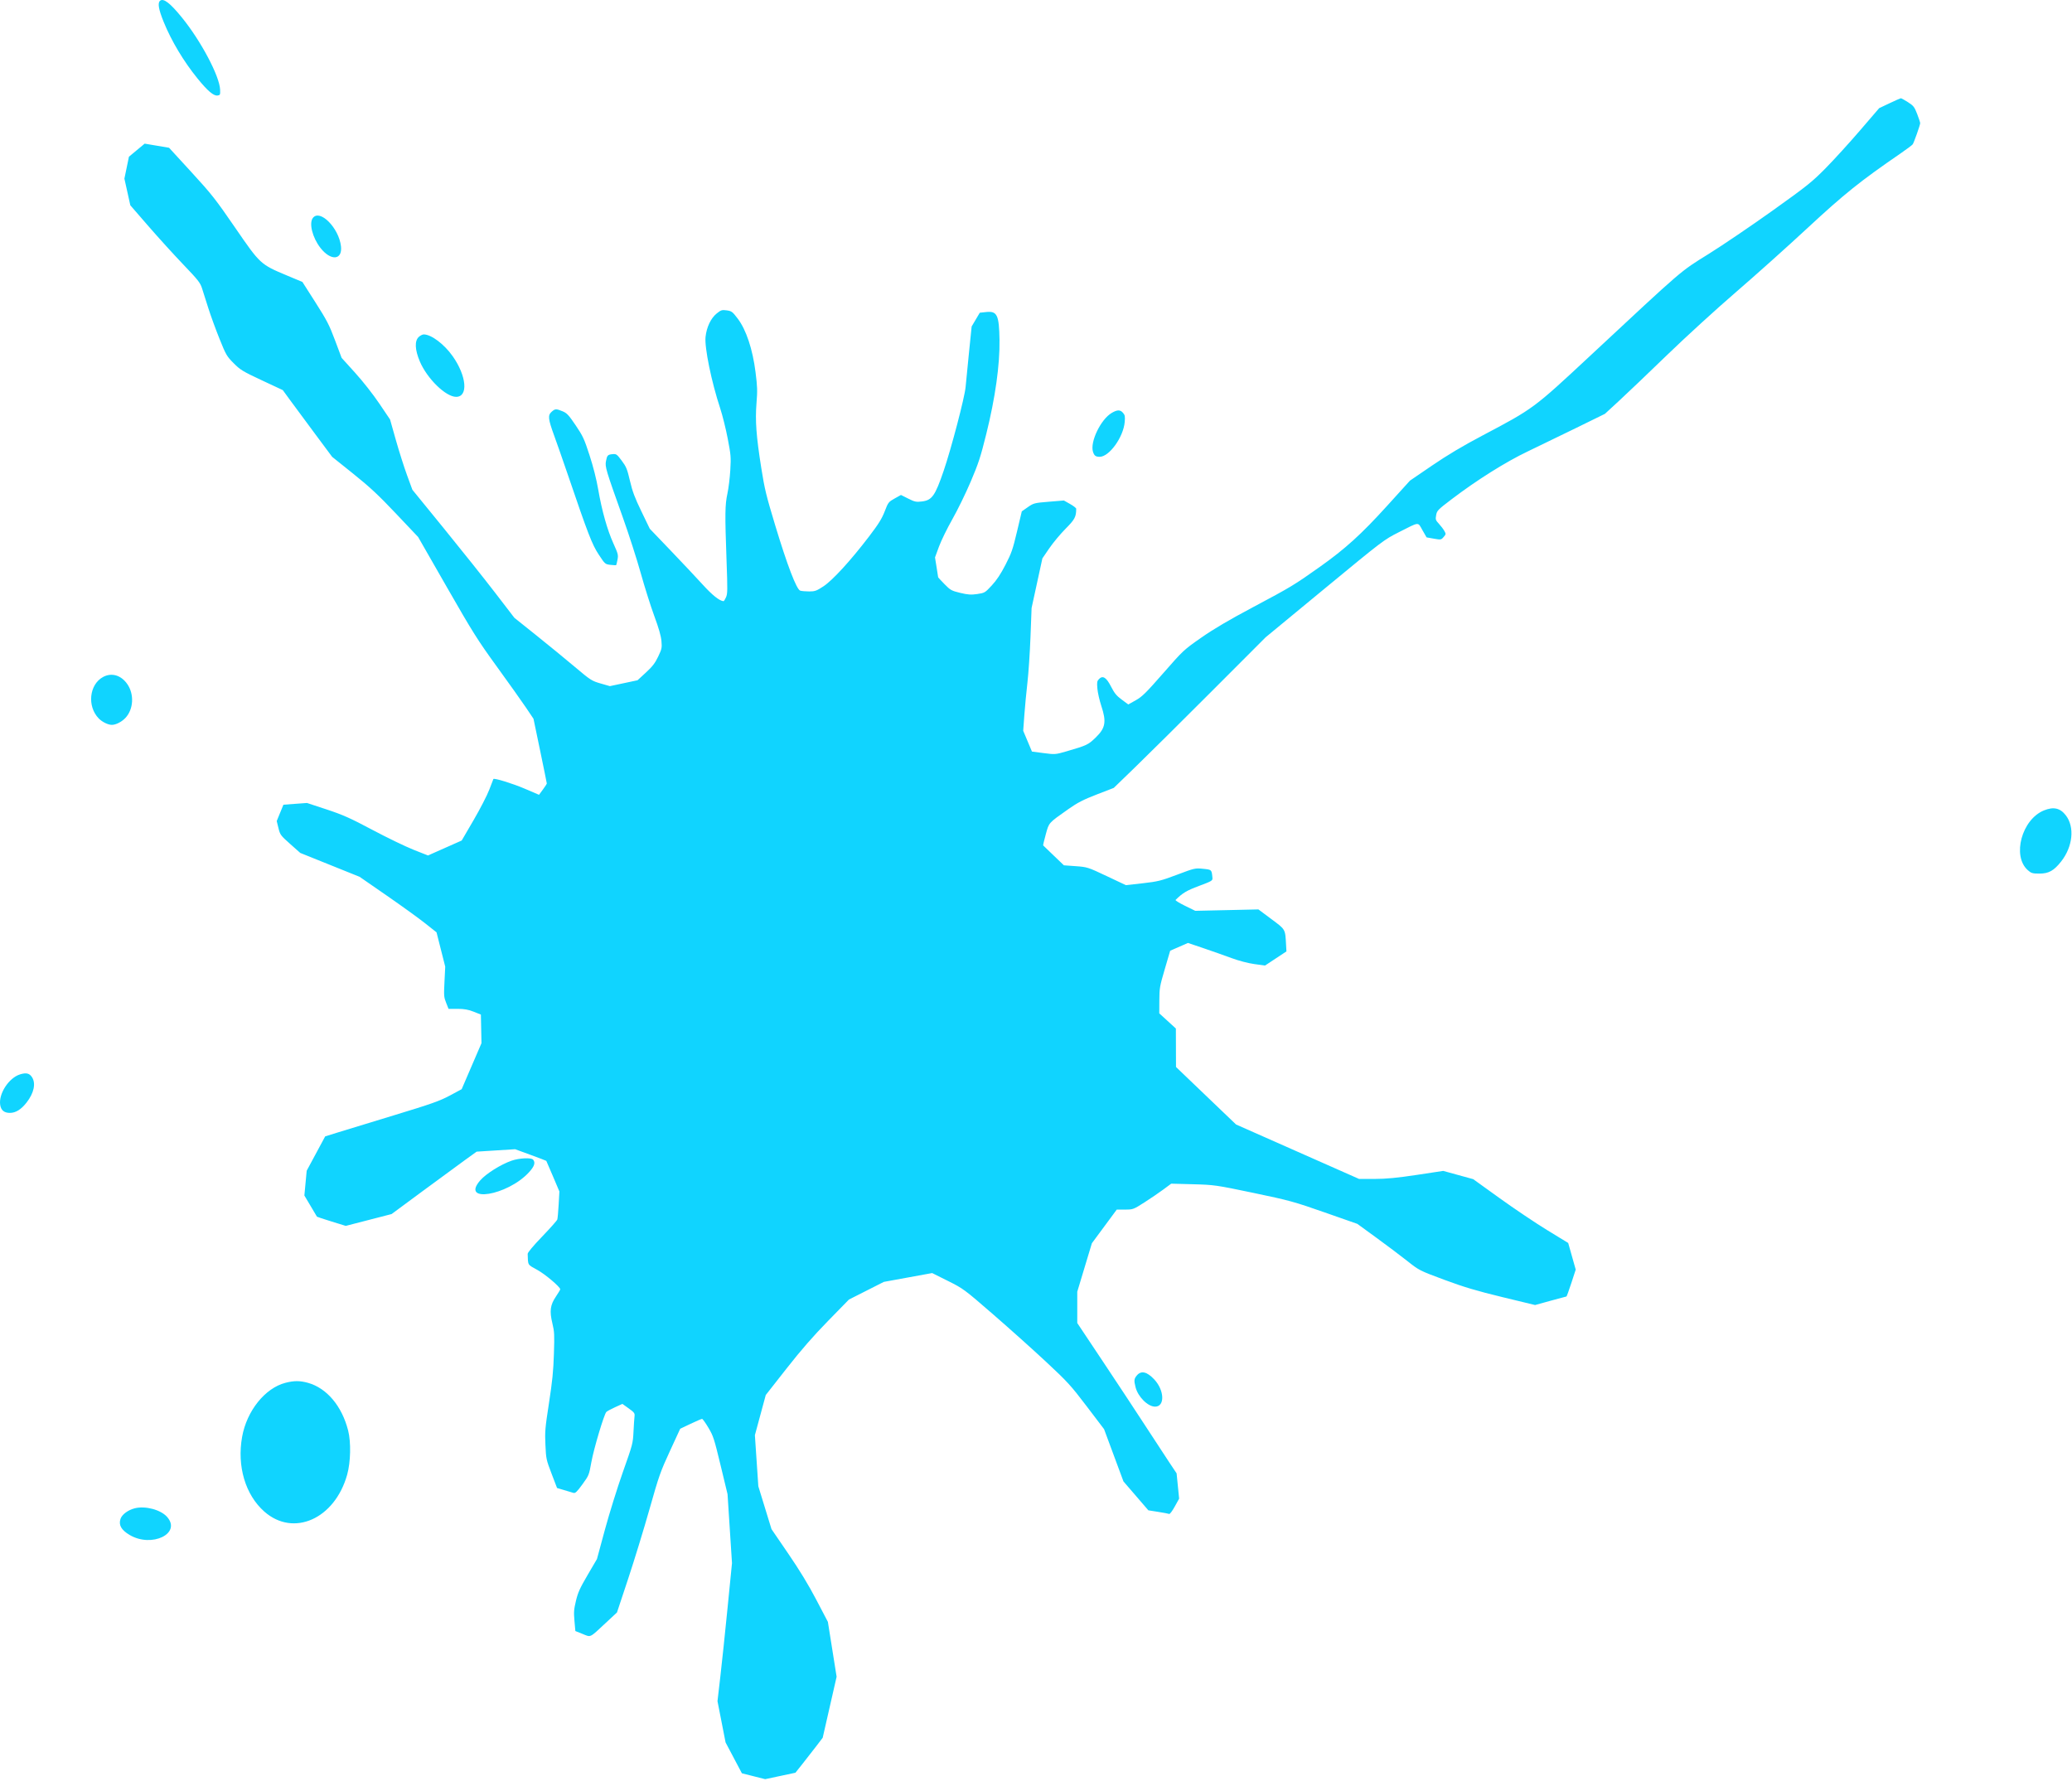 <?xml version="1.0" encoding="UTF-8"?> <svg xmlns="http://www.w3.org/2000/svg" width="1061" height="912" viewBox="0 0 1061 912" fill="none"> <path fill-rule="evenodd" clip-rule="evenodd" d="M81.963 0.398C80.639 1.539 81.202 4.81 83.838 11.288C87.794 21.008 94.042 31.449 101.123 40.17C106.311 46.56 109.384 49.18 111.375 48.909C112.729 48.725 112.817 48.53 112.715 45.943C112.44 38.983 102.946 21.039 93.164 8.991C87.121 1.548 83.686 -1.088 81.963 0.398ZM967.578 52.862L962.262 55.382L952.428 66.824C947.02 73.118 939.126 81.786 934.887 86.087C927.869 93.208 925.431 95.158 907.643 107.87C896.898 115.548 882.187 125.523 874.952 130.038C860.039 139.341 862.91 136.872 813.956 182.491C785.299 209.197 785.241 209.239 759.098 223.039C749.085 228.324 741.158 233.047 733.317 238.397L721.996 246.124L710.301 259.021C697.073 273.612 688.904 281.021 675.8 290.315C662.704 299.603 660.993 300.636 641.721 310.883C629.332 317.47 621.497 322.082 615.082 326.563C606.134 332.813 605.834 333.093 595.689 344.692C586.818 354.834 584.854 356.77 581.571 358.608L577.758 360.743L574.42 358.282C571.741 356.307 570.66 354.991 568.945 351.622C566.513 346.845 564.659 345.709 562.697 347.796C561.749 348.803 561.652 349.43 561.938 352.684C562.12 354.736 563.019 358.685 563.937 361.459C566.659 369.679 566.094 372.83 561.025 377.723C557.204 381.411 556.607 381.692 546.124 384.751C540.498 386.392 540.203 386.415 534.389 385.651L528.425 384.867L526.187 379.546L523.949 374.224L524.524 366.289C524.841 361.925 525.554 354.405 526.11 349.578C526.667 344.752 527.374 334.175 527.682 326.073L528.243 311.343L531.006 298.645L533.769 285.947L537.299 280.781C539.241 277.94 542.988 273.443 545.625 270.787C550.391 265.987 551.056 264.742 551.092 260.531C551.096 260.163 549.676 259.061 547.939 258.082L544.78 256.301L537.078 256.931C529.697 257.534 529.248 257.65 526.301 259.712L523.225 261.864L520.778 272.187C518.595 281.395 517.957 283.237 514.868 289.237C512.433 293.969 510.354 297.1 507.858 299.798C504.41 303.523 504.199 303.647 500.413 304.202C497.277 304.661 495.576 304.544 491.696 303.606C487.223 302.524 486.643 302.201 483.638 299.119C481.857 297.293 480.4 295.731 480.4 295.649C480.4 295.566 480.037 293.238 479.592 290.475L478.784 285.452L480.825 279.902C481.948 276.85 485.045 270.515 487.707 265.825C490.369 261.135 494.6 252.462 497.109 246.552C501.08 237.2 502.111 234.038 505.055 222.177C509.643 203.695 512.016 186.807 511.812 174.081C511.607 161.295 510.605 159.187 505.012 159.786L501.716 160.139L499.632 163.658L497.548 167.178L496.145 180.968C495.373 188.552 494.609 196.309 494.448 198.205C494.008 203.379 487.105 229.741 483.205 241.141C478.847 253.878 477.246 256.146 472.162 256.788C469.184 257.164 468.409 257.005 465.086 255.338L461.353 253.465L458.115 255.27C454.986 257.015 454.815 257.237 453.028 261.862C451.563 265.65 449.884 268.343 444.971 274.781C435.584 287.08 426.377 297.143 421.671 300.247C418.157 302.564 417.275 302.88 414.354 302.873C412.526 302.868 410.464 302.685 409.771 302.467C407.882 301.87 403.153 289.531 396.958 269.034C392.357 253.811 391.528 250.405 389.862 239.888C387.244 223.361 386.657 215.446 387.381 206.413C387.894 200.015 387.834 198.118 386.882 190.564C385.403 178.834 382.096 168.88 377.791 163.198C375.078 159.619 374.637 159.287 372.136 158.938C369.689 158.596 369.183 158.753 366.966 160.553C364.002 162.957 361.826 167.538 361.287 172.506C360.698 177.941 364.313 195.565 368.818 209.211C369.963 212.679 371.68 219.589 372.634 224.568C374.269 233.096 374.345 234.032 373.96 240.739C373.734 244.655 373.072 250.061 372.49 252.753C371.235 258.547 371.174 263.118 372.033 286.913C372.591 302.378 372.567 304.027 371.758 305.874C371.27 306.986 370.698 307.881 370.486 307.862C368.378 307.675 364.766 304.801 359.869 299.416C356.726 295.958 349.333 288.098 343.441 281.948L332.729 270.766L328.451 261.908C325.024 254.815 323.854 251.693 322.578 246.235C321.156 240.157 320.699 239.038 318.354 235.893C315.912 232.618 315.578 232.38 313.677 232.564C311.181 232.806 310.873 233.134 310.292 236.171C309.749 239.009 310.246 240.671 318.81 264.646C321.951 273.437 326.131 286.412 328.099 293.479C330.068 300.547 333.186 310.419 335.028 315.418C337.375 321.787 338.474 325.631 338.703 328.267C339.009 331.793 338.904 332.291 337.023 336.246C335.441 339.575 334.115 341.297 330.739 344.409L326.46 348.354L319.377 349.859L312.293 351.365L307.541 349.998C303.026 348.7 302.374 348.282 294.438 341.583C289.844 337.707 280.977 330.445 274.734 325.446L263.383 316.358L253.512 303.508C248.082 296.441 236.333 281.69 227.402 270.728L211.164 250.798L208.413 243.293C206.901 239.165 204.329 231.069 202.699 225.301L199.735 214.814L194.238 206.666C191.047 201.936 185.845 195.317 181.837 190.887L174.932 183.256L171.562 174.277C168.584 166.343 167.416 164.082 161.524 154.843L154.856 144.39L146.958 141.081C133.357 135.385 133.274 135.309 120.429 116.615C110.373 101.981 108.348 99.408 97.973 88.098L86.569 75.665L80.322 74.613L74.074 73.561L70.049 76.906L66.023 80.251L64.863 85.862L63.702 91.474L65.215 98.299L66.728 105.125L76.045 115.861C81.169 121.765 89.198 130.6 93.886 135.493C101.421 143.357 102.531 144.766 103.446 147.635C104.015 149.421 105.464 153.984 106.666 157.776C107.867 161.568 110.438 168.62 112.377 173.446C115.724 181.772 116.095 182.414 119.631 185.982C123.024 189.407 124.314 190.191 134.081 194.758L144.805 199.772L148.466 204.787C150.479 207.545 156.165 215.233 161.101 221.871L170.076 233.942L180.786 242.523C189.353 249.388 193.758 253.494 202.8 263.047L214.106 274.989L228.829 300.688C242.18 323.99 244.57 327.789 254.468 341.434C260.471 349.709 267.138 359.087 269.282 362.272L273.181 368.063L276.591 384.438C278.466 393.445 280 400.991 279.999 401.208C279.999 401.426 279.102 402.82 278.006 404.308L276.014 407.013L268.591 403.836C262.463 401.214 252.963 398.294 252.642 398.934C252.598 399.023 251.656 401.468 250.551 404.368C249.446 407.268 245.815 414.315 242.483 420.029L236.424 430.418L227.788 434.25L219.151 438.082L211.702 435.128C207.605 433.502 198.154 428.931 190.698 424.968C179.342 418.932 175.526 417.231 167.171 414.48L157.198 411.196L151.165 411.64L145.132 412.085L143.415 416.269L141.699 420.453L142.585 424.048C143.434 427.493 143.685 427.833 148.613 432.212L153.755 436.781L168.946 442.892L184.137 449.003L197.996 458.59C205.618 463.862 214.482 470.262 217.694 472.811L223.534 477.446L225.76 486.232L227.986 495.019L227.604 502.721C227.244 509.97 227.294 510.606 228.453 513.523L229.684 516.622H234.274C237.681 516.622 239.815 517 242.555 518.089L246.247 519.556L246.397 526.88L246.547 534.204L241.478 545.982L236.409 557.76L230.341 561.023C225.199 563.786 220.835 565.328 201.771 571.119C189.395 574.879 176.399 578.851 172.891 579.946L166.512 581.937L161.78 590.729L157.047 599.52L156.453 605.865L155.859 612.209L159.029 617.537C160.772 620.467 162.244 622.949 162.3 623.052C162.355 623.155 165.696 624.258 169.724 625.504L177.049 627.768L188.791 624.736L200.532 621.704L215.948 610.311C224.426 604.045 234.222 596.856 237.717 594.334L244.072 589.75L253.93 589.127L263.788 588.505L271.698 591.402C276.048 592.995 279.669 594.38 279.744 594.479C279.819 594.578 281.356 598.143 283.162 602.402L286.444 610.146L286.071 616.819C285.867 620.489 285.554 623.946 285.375 624.5C285.197 625.054 281.702 628.988 277.609 633.241C273.014 638.016 270.181 641.407 270.205 642.105C270.407 648.138 270.004 647.472 275.18 650.33C279.232 652.568 286.78 658.957 286.88 660.234C286.897 660.448 285.912 662.102 284.691 663.91C281.734 668.29 281.33 671.326 282.858 677.697C283.891 682.01 283.958 683.345 283.635 693.38C283.351 702.194 282.857 707.121 281.118 718.453C279.107 731.56 278.979 733.076 279.294 739.928C279.624 747.113 279.704 747.486 282.44 754.647L285.249 761.994L288.871 763.073C290.863 763.666 293.013 764.305 293.649 764.494C294.585 764.772 295.451 763.947 298.209 760.152C301.57 755.526 301.627 755.385 302.824 748.713C304.032 741.983 309.272 724.413 310.468 723.079C310.814 722.694 312.811 721.601 314.906 720.651L318.714 718.923L321.93 721.227C324.777 723.266 325.121 723.725 324.924 725.223C324.802 726.153 324.564 729.706 324.396 733.117C324.094 739.21 323.998 739.575 318.961 753.801C316.141 761.767 312 775.053 309.758 783.327L305.682 798.37L300.911 806.519C296.925 813.324 295.938 815.509 294.922 819.775C293.857 824.242 293.762 825.532 294.162 830.061L294.619 835.241L298.34 836.736C302.693 838.487 301.777 838.916 309.953 831.299L315.933 825.73L321.619 808.6C324.746 799.177 329.662 783.149 332.542 772.981C337.433 755.713 338.125 753.741 343.042 743.075L348.307 731.656L353.622 729.125C356.546 727.734 359.193 726.597 359.505 726.599C359.817 726.6 361.282 728.646 362.762 731.145C365.267 735.378 365.694 736.699 369.001 750.42L372.551 765.15L373.689 782.808L374.828 800.467L372.574 823.237C371.334 835.761 369.663 851.665 368.86 858.58L367.401 871.153L369.471 881.715L371.541 892.277L375.718 900.181L379.896 908.085L385.856 909.59L391.817 911.097L399.564 909.449L407.31 907.802L410.951 903.23C412.953 900.716 416.096 896.684 417.935 894.271L421.277 889.884L424.84 874.26L428.402 858.637L426.166 844.59L423.931 830.543L418.034 819.287C413.961 811.514 409.492 804.164 403.595 795.54L395.055 783.049L391.684 772.075L388.313 761.102L387.433 748.021L386.553 734.94L389.337 724.659L392.121 714.378L402.698 700.902C410.268 691.257 416.323 684.307 423.995 676.457L434.713 665.488L443.65 660.965L452.586 656.443L464.958 654.183L477.33 651.924L485.377 655.941C493.276 659.887 493.7 660.2 508.573 673.101C516.905 680.328 529.105 691.259 535.683 697.393C546.694 707.658 548.346 709.469 556.5 720.201L565.357 731.858L570.321 745.239L575.284 758.62L581.663 766.024L588.042 773.428L593.081 774.221C595.852 774.658 598.387 775.136 598.715 775.284C599.043 775.432 600.32 773.729 601.553 771.497L603.794 767.441L603.146 760.968L602.497 754.494L598.532 748.539C596.351 745.264 590.826 736.823 586.254 729.781C581.683 722.739 572.022 708.097 564.786 697.243L551.63 677.509V669.495V661.482L555.372 649.069L559.115 636.655L565.487 628.036L571.857 619.418H576.061C580.181 619.418 580.38 619.344 586.014 615.741C589.176 613.719 593.557 610.733 595.749 609.106L599.736 606.147L610.899 606.445C621.752 606.735 622.609 606.857 641.772 610.857C660.15 614.693 662.617 615.368 678.262 620.85L695.042 626.73L704.798 633.832C710.164 637.738 717.305 643.114 720.667 645.777C726.721 650.573 726.903 650.666 739.626 655.393C749.622 659.106 756.2 661.067 769.272 664.231L786.072 668.296L793.97 666.109C798.314 664.905 801.984 663.921 802.124 663.921C802.265 663.921 803.391 660.822 804.627 657.036L806.874 650.151L804.947 643.333L803.02 636.516L792.276 629.947C786.366 626.335 775.422 618.982 767.955 613.608L754.379 603.836L746.703 601.723L739.027 599.61L725.462 601.662C715.496 603.17 709.78 603.717 703.923 603.724L695.949 603.732L664.444 589.787L632.94 575.842L617.564 561.119L602.188 546.395L602.158 536.547L602.128 526.7L597.876 522.813L593.623 518.926L593.66 512.289C593.696 505.975 593.832 505.195 596.451 496.258L599.205 486.864L603.762 484.868L608.32 482.872L616.254 485.559C620.618 487.037 627.059 489.309 630.567 490.609C634.343 492.006 639.158 493.269 642.367 493.703L647.789 494.437L653.264 490.822L658.74 487.208L658.556 483.894C658.097 475.635 658.388 476.146 651.026 470.654L644.388 465.702L628.224 466.065L612.059 466.428L606.8 463.854C603.906 462.438 601.732 461.089 601.967 460.856C605.588 457.266 607.61 456.057 613.978 453.678C620.606 451.201 620.99 450.969 620.849 449.52C620.436 445.282 620.518 445.36 616.058 444.902C612.024 444.487 611.629 444.576 602.807 447.913C594.599 451.017 592.876 451.447 585.124 452.317L576.534 453.281L566.712 448.64C557.102 444.099 556.761 443.99 550.839 443.56L544.787 443.12L539.57 438.123C536.701 435.375 534.273 433.037 534.174 432.928C534.076 432.819 534.672 430.275 535.501 427.276C537.205 421.107 536.726 421.641 547.111 414.313C551.76 411.033 554.737 409.501 561.635 406.836L570.312 403.484L581.42 392.732C587.53 386.819 605.034 369.461 620.318 354.158L648.108 326.335L678.335 301.391C708.157 276.781 708.666 276.395 716.342 272.518C727.122 267.075 725.91 267.179 728.381 271.489L730.501 275.187L734.222 275.848C737.801 276.484 737.991 276.452 739.223 275.008C740.459 273.56 740.472 273.449 739.603 271.885C739.108 270.993 737.863 269.352 736.837 268.239C735.101 266.354 735.002 266.045 735.404 263.783C735.81 261.5 736.286 261.011 743.268 255.701C756.269 245.814 771.018 236.547 782.328 231.158C788.029 228.442 799.248 223.003 807.259 219.071L821.824 211.924L829.053 205.266C833.029 201.604 844.056 191.087 853.558 181.893C863.059 172.699 878.932 158.199 888.832 149.669C898.73 141.14 915.264 126.334 925.572 116.768C944.435 99.262 952.539 92.764 973.259 78.535C976.384 76.389 979.166 74.301 979.442 73.895C980.106 72.918 983.259 63.976 983.259 63.071C983.259 62.681 982.563 60.56 981.711 58.358C980.315 54.744 979.854 54.155 976.993 52.316C975.249 51.196 973.613 50.294 973.358 50.311C973.102 50.328 970.501 51.476 967.578 52.862ZM160.216 111.599C158.128 114.319 160.001 121.721 164.103 126.968C169.398 133.741 175.418 133.255 174.606 126.12C173.536 116.712 163.818 106.905 160.216 111.599ZM214.425 172.552C212.244 174.575 212.444 179.118 214.976 185.088C218.721 193.915 228.258 203.218 233.563 203.219C239.878 203.221 238.966 192.546 231.783 182.377C227.433 176.217 220.83 171.253 216.988 171.253C216.348 171.253 215.195 171.837 214.425 172.552ZM282.526 210.813C280.448 212.642 280.632 214.459 283.768 223.065C285.255 227.147 288.346 235.986 290.636 242.708C301.168 273.622 303.16 278.776 306.583 283.984C309.795 288.87 309.88 288.945 312.595 289.261C314.11 289.437 315.431 289.493 315.53 289.385C315.629 289.277 315.931 288.028 316.202 286.609C316.66 284.205 316.515 283.632 314.087 278.255C310.944 271.289 308.201 261.527 306.303 250.543C305.409 245.366 303.797 239.016 301.883 233.126C299.151 224.716 298.491 223.295 294.764 217.776C291.25 212.575 290.288 211.541 288.119 210.639C284.809 209.264 284.268 209.28 282.526 210.813ZM569.291 211.441C563.667 214.725 558.068 226.35 559.689 231.378C560.334 233.379 561.045 233.911 563.087 233.924C567.982 233.952 575.244 223.887 575.923 216.135C576.173 213.275 576.05 212.584 575.086 211.448C573.659 209.765 572.166 209.764 569.291 211.441ZM52.758 346.689C45.698 350.531 44.529 361.667 50.534 367.884C52.305 369.718 55.314 371.196 57.276 371.196C59.332 371.196 62.326 369.663 64.228 367.637C68.391 363.203 68.806 355.492 65.164 350.282C61.978 345.723 57.118 344.316 52.758 346.689ZM1046.62 415.013C1035.31 419.622 1030.23 438.288 1038.31 445.552C1040.12 447.177 1040.73 447.36 1044.35 447.36C1049.1 447.36 1051.76 445.864 1055.5 441.089C1061.43 433.502 1062.43 423.526 1057.86 417.563C1054.96 413.774 1051.56 413.002 1046.62 415.013ZM10.347 550.152C4.564 551.883 -0.811 560.117 0.102 565.848C0.535 568.574 2.157 569.9 5.056 569.9C8.048 569.9 10.802 568.191 13.619 564.587C17.413 559.734 18.465 554.73 16.358 551.57C15.042 549.597 13.451 549.222 10.347 550.152ZM261.958 594.379C256.442 596.296 248.881 601.043 245.911 604.454C235.66 616.228 259.723 612.333 270.767 600.43C273.643 597.331 274.296 595.391 272.984 593.844C272.027 592.715 265.887 593.012 261.958 594.379ZM582.171 704.321C580.701 706.054 580.602 706.927 581.483 710.393C582.73 715.302 587.788 720.333 591.476 720.333C596.578 720.333 596.307 711.978 591.021 706.358C587.306 702.41 584.365 701.733 582.171 704.321ZM146.187 708.119C135.743 710.794 126.373 722.464 123.982 735.771C121.28 750.811 125.633 765.489 135.34 774.063C150.279 787.257 171.442 777.834 177.772 755.17C179.57 748.73 179.794 738.55 178.27 732.556C175.083 720.02 167.325 710.813 157.692 708.135C153.585 706.994 150.596 706.99 146.187 708.119ZM69.071 772.368C65.626 773.216 62.497 775.509 61.726 777.752C60.633 780.929 62.072 783.489 66.389 786.045C77.709 792.751 93.12 785.278 85.53 776.764C82.277 773.116 74.491 771.036 69.071 772.368Z" fill="#10D4FF"></path> </svg> 